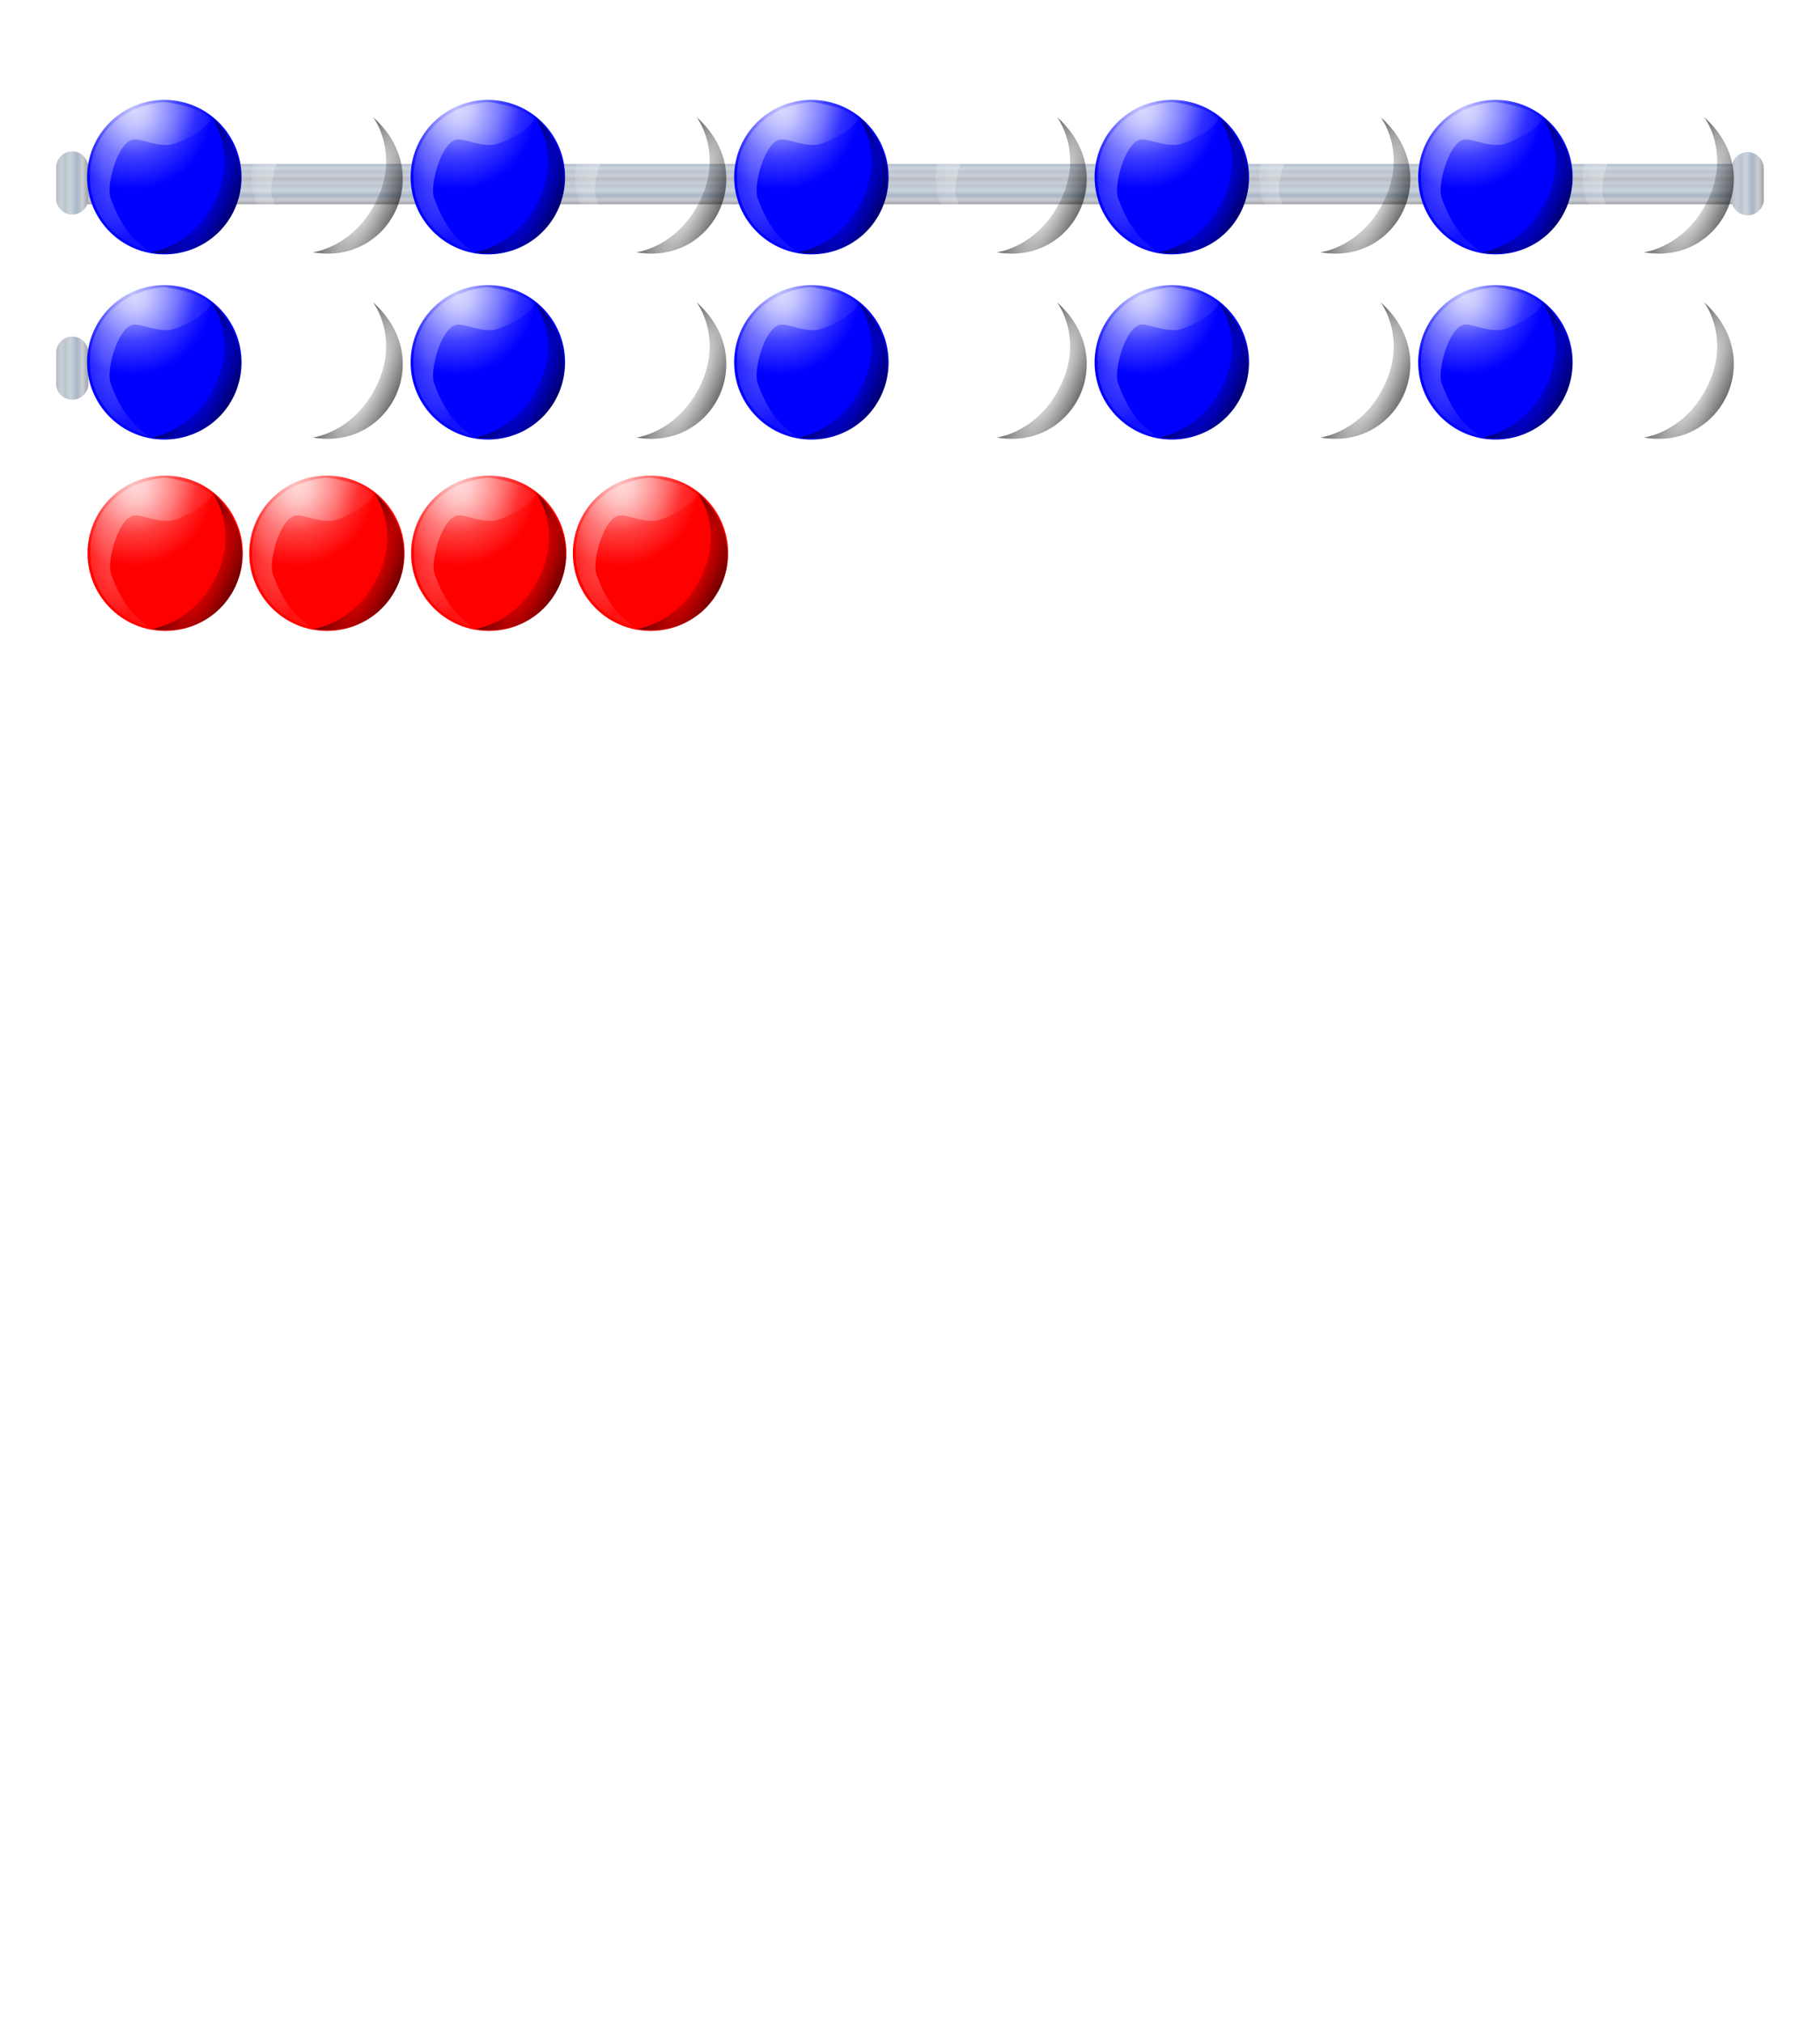 <?xml version="1.0" encoding="UTF-8" standalone="no"?> <!-- Created with Inkscape (http://www.inkscape.org/) --> <svg xmlns:inkscape="http://www.inkscape.org/namespaces/inkscape" xmlns:rdf="http://www.w3.org/1999/02/22-rdf-syntax-ns#" xmlns="http://www.w3.org/2000/svg" xmlns:sodipodi="http://sodipodi.sourceforge.net/DTD/sodipodi-0.dtd" xmlns:ns1="http://sozi.baierouge.fr" xmlns:cc="http://creativecommons.org/ns#" xmlns:xlink="http://www.w3.org/1999/xlink" xmlns:dc="http://purl.org/dc/elements/1.1/" id="svg5590" sodipodi:docname="pb025.svg" viewBox="0 0 159.45 177.17" inkscape:version="0.48.5 r10040"><title id="title19815">Beads quantitative picture 24</title><defs id="defs5592"><linearGradient id="linearGradient5377-8"><stop id="stop5379-55" style="stop-color:#b8bcc0" offset="0"></stop><stop id="stop5393-1" style="stop-color:#c8cfd8" offset=".151"></stop><stop id="stop5391-91" style="stop-color:#bcc4cf" offset=".282"></stop><stop id="stop5389-40" style="stop-color:#ccd4dc" offset="0.445"></stop><stop id="stop5387-8" style="stop-color:#a8b6c7" offset="0.65"></stop><stop id="stop5385-9" style="stop-color:#caced4" offset="0.82"></stop><stop id="stop5381-6" style="stop-color:#9d9fa2" offset="1"></stop></linearGradient><linearGradient id="linearGradient5363-61"><stop id="stop5365-7" style="stop-color:#c1c1ff" offset="0"></stop><stop id="stop5367-3" style="stop-color:#a2a2ff" offset=".185"></stop><stop id="stop5369-8" style="stop-color:#3f3fff" offset=".579"></stop><stop id="stop5371-16" style="stop-color:#0000ff" offset="1"></stop></linearGradient><filter id="filter3867-1-3" color-interpolation-filters="sRGB" inkscape:collect="always"><feGaussianBlur id="feGaussianBlur3869-4-3" stdDeviation="1.086" inkscape:collect="always"></feGaussianBlur></filter><filter id="filter3839-32-5" color-interpolation-filters="sRGB" inkscape:collect="always"><feGaussianBlur id="feGaussianBlur3841-0-66" stdDeviation="1.843" inkscape:collect="always"></feGaussianBlur></filter><filter id="filter3867-7-3-5" color-interpolation-filters="sRGB" inkscape:collect="always"><feGaussianBlur id="feGaussianBlur3869-9-0-0" stdDeviation="1.086" inkscape:collect="always"></feGaussianBlur></filter><filter id="filter3839-9-2-8" color-interpolation-filters="sRGB" inkscape:collect="always"><feGaussianBlur id="feGaussianBlur3841-2-4-0" stdDeviation="1.843" inkscape:collect="always"></feGaussianBlur></filter><filter id="filter3867-5-2-0" color-interpolation-filters="sRGB" inkscape:collect="always"><feGaussianBlur id="feGaussianBlur3869-8-1-1" stdDeviation="1.086" inkscape:collect="always"></feGaussianBlur></filter><filter id="filter3839-7-2-9" color-interpolation-filters="sRGB" inkscape:collect="always"><feGaussianBlur id="feGaussianBlur3841-9-6-8" stdDeviation="1.843" inkscape:collect="always"></feGaussianBlur></filter><filter id="filter3867-6-2-8" color-interpolation-filters="sRGB" inkscape:collect="always"><feGaussianBlur id="feGaussianBlur3869-7-3-9" stdDeviation="1.086" inkscape:collect="always"></feGaussianBlur></filter><filter id="filter3839-3-0-0" color-interpolation-filters="sRGB" inkscape:collect="always"><feGaussianBlur id="feGaussianBlur3841-7-4-0" stdDeviation="1.843" inkscape:collect="always"></feGaussianBlur></filter><filter id="filter3867-0-7-6" color-interpolation-filters="sRGB" inkscape:collect="always"><feGaussianBlur id="feGaussianBlur3869-3-8-68" stdDeviation="1.086" inkscape:collect="always"></feGaussianBlur></filter><filter id="filter3839-76-2-6" color-interpolation-filters="sRGB" inkscape:collect="always"><feGaussianBlur id="feGaussianBlur3841-23-19-6" stdDeviation="1.843" inkscape:collect="always"></feGaussianBlur></filter><filter id="filter3867-66-9-7" color-interpolation-filters="sRGB" inkscape:collect="always"><feGaussianBlur id="feGaussianBlur3869-92-1-88" stdDeviation="1.086" inkscape:collect="always"></feGaussianBlur></filter><filter id="filter3839-0-6-2" color-interpolation-filters="sRGB" inkscape:collect="always"><feGaussianBlur id="feGaussianBlur3841-24-1-7" stdDeviation="1.843" inkscape:collect="always"></feGaussianBlur></filter><filter id="filter3867-7-6-9-0" color-interpolation-filters="sRGB" inkscape:collect="always"><feGaussianBlur id="feGaussianBlur3869-9-3-2-62" stdDeviation="1.086" inkscape:collect="always"></feGaussianBlur></filter><filter id="filter3839-9-4-1-35" color-interpolation-filters="sRGB" inkscape:collect="always"><feGaussianBlur id="feGaussianBlur3841-2-5-0-72" stdDeviation="1.843" inkscape:collect="always"></feGaussianBlur></filter><filter id="filter3867-5-8-3-43" color-interpolation-filters="sRGB" inkscape:collect="always"><feGaussianBlur id="feGaussianBlur3869-8-2-6-6" stdDeviation="1.086" inkscape:collect="always"></feGaussianBlur></filter><filter id="filter3839-7-6-8-5" color-interpolation-filters="sRGB" inkscape:collect="always"><feGaussianBlur id="feGaussianBlur3841-9-1-4-4" stdDeviation="1.843" inkscape:collect="always"></feGaussianBlur></filter><filter id="filter3867-6-7-7-68" color-interpolation-filters="sRGB" inkscape:collect="always"><feGaussianBlur id="feGaussianBlur3869-7-6-4-8" stdDeviation="1.086" inkscape:collect="always"></feGaussianBlur></filter><filter id="filter3839-3-9-6-6" color-interpolation-filters="sRGB" inkscape:collect="always"><feGaussianBlur id="feGaussianBlur3841-7-0-8-6" stdDeviation="1.843" inkscape:collect="always"></feGaussianBlur></filter><filter id="filter3867-0-1-4-7" color-interpolation-filters="sRGB" inkscape:collect="always"><feGaussianBlur id="feGaussianBlur3869-3-2-7-59" stdDeviation="1.086" inkscape:collect="always"></feGaussianBlur></filter><filter id="filter3839-76-8-8-8" color-interpolation-filters="sRGB" inkscape:collect="always"><feGaussianBlur id="feGaussianBlur3841-23-1-4-4" stdDeviation="1.843" inkscape:collect="always"></feGaussianBlur></filter><filter id="filter3867-1-32" color-interpolation-filters="sRGB" inkscape:collect="always"><feGaussianBlur id="feGaussianBlur3869-4-89" stdDeviation="1.086" inkscape:collect="always"></feGaussianBlur></filter><filter id="filter3839-32-53" color-interpolation-filters="sRGB" inkscape:collect="always"><feGaussianBlur id="feGaussianBlur3841-0-00" stdDeviation="1.843" inkscape:collect="always"></feGaussianBlur></filter><filter id="filter3867-7-3-7" color-interpolation-filters="sRGB" inkscape:collect="always"><feGaussianBlur id="feGaussianBlur3869-9-0-01" stdDeviation="1.086" inkscape:collect="always"></feGaussianBlur></filter><filter id="filter3839-9-2-64" color-interpolation-filters="sRGB" inkscape:collect="always"><feGaussianBlur id="feGaussianBlur3841-2-4-6" stdDeviation="1.843" inkscape:collect="always"></feGaussianBlur></filter><filter id="filter3867-5-2-86" color-interpolation-filters="sRGB" inkscape:collect="always"><feGaussianBlur id="feGaussianBlur3869-8-1-6" stdDeviation="1.086" inkscape:collect="always"></feGaussianBlur></filter><filter id="filter3839-7-2-1" color-interpolation-filters="sRGB" inkscape:collect="always"><feGaussianBlur id="feGaussianBlur3841-9-6-76" stdDeviation="1.843" inkscape:collect="always"></feGaussianBlur></filter><filter id="filter3867-6-2-9" color-interpolation-filters="sRGB" inkscape:collect="always"><feGaussianBlur id="feGaussianBlur3869-7-3-66" stdDeviation="1.086" inkscape:collect="always"></feGaussianBlur></filter><filter id="filter3839-3-0-5" color-interpolation-filters="sRGB" inkscape:collect="always"><feGaussianBlur id="feGaussianBlur3841-7-4-99" stdDeviation="1.843" inkscape:collect="always"></feGaussianBlur></filter><filter id="filter3867-0-7-5" color-interpolation-filters="sRGB" inkscape:collect="always"><feGaussianBlur id="feGaussianBlur3869-3-8-2" stdDeviation="1.086" inkscape:collect="always"></feGaussianBlur></filter><filter id="filter3839-76-2-19" color-interpolation-filters="sRGB" inkscape:collect="always"><feGaussianBlur id="feGaussianBlur3841-23-19-7" stdDeviation="1.843" inkscape:collect="always"></feGaussianBlur></filter><filter id="filter3867-66-9-2" color-interpolation-filters="sRGB" inkscape:collect="always"><feGaussianBlur id="feGaussianBlur3869-92-1-37" stdDeviation="1.086" inkscape:collect="always"></feGaussianBlur></filter><filter id="filter3839-0-6-6" color-interpolation-filters="sRGB" inkscape:collect="always"><feGaussianBlur id="feGaussianBlur3841-24-1-95" stdDeviation="1.843" inkscape:collect="always"></feGaussianBlur></filter><filter id="filter3867-7-6-9-30" color-interpolation-filters="sRGB" inkscape:collect="always"><feGaussianBlur id="feGaussianBlur3869-9-3-2-7" stdDeviation="1.086" inkscape:collect="always"></feGaussianBlur></filter><filter id="filter3839-9-4-1-6" color-interpolation-filters="sRGB" inkscape:collect="always"><feGaussianBlur id="feGaussianBlur3841-2-5-0-42" stdDeviation="1.843" inkscape:collect="always"></feGaussianBlur></filter><filter id="filter3867-5-8-3-55" color-interpolation-filters="sRGB" inkscape:collect="always"><feGaussianBlur id="feGaussianBlur3869-8-2-6-52" stdDeviation="1.086" inkscape:collect="always"></feGaussianBlur></filter><filter id="filter3839-7-6-8-8" color-interpolation-filters="sRGB" inkscape:collect="always"><feGaussianBlur id="feGaussianBlur3841-9-1-4-07" stdDeviation="1.843" inkscape:collect="always"></feGaussianBlur></filter><filter id="filter3867-6-7-7-3" color-interpolation-filters="sRGB" inkscape:collect="always"><feGaussianBlur id="feGaussianBlur3869-7-6-4-68" stdDeviation="1.086" inkscape:collect="always"></feGaussianBlur></filter><filter id="filter3839-3-9-6-85" color-interpolation-filters="sRGB" inkscape:collect="always"><feGaussianBlur id="feGaussianBlur3841-7-0-8-35" stdDeviation="1.843" inkscape:collect="always"></feGaussianBlur></filter><filter id="filter3867-0-1-4-12" color-interpolation-filters="sRGB" inkscape:collect="always"><feGaussianBlur id="feGaussianBlur3869-3-2-7-49" stdDeviation="1.086" inkscape:collect="always"></feGaussianBlur></filter><filter id="filter3839-76-8-8-29" color-interpolation-filters="sRGB" inkscape:collect="always"><feGaussianBlur id="feGaussianBlur3841-23-1-4-28" stdDeviation="1.843" inkscape:collect="always"></feGaussianBlur></filter><linearGradient id="linearGradient26579" y2="192.88" xlink:href="#linearGradient5377-8" spreadMethod="reflect" gradientUnits="userSpaceOnUse" x2="163.71" gradientTransform="matrix(.993 0 0 1 .512 0)" y1="190.67" x1="163.71" inkscape:collect="always"></linearGradient><linearGradient id="linearGradient26581" y2="191.2" xlink:href="#linearGradient5377-8" gradientUnits="userSpaceOnUse" x2="219.17" gradientTransform="translate(-1.5 -.125)" y1="191.2" x1="216.33" inkscape:collect="always"></linearGradient><linearGradient id="linearGradient26583" y2="191.2" gradientUnits="userSpaceOnUse" x2="219.17" gradientTransform="translate(-148.29 -.201)" y1="191.2" x1="216.33" inkscape:collect="always"><stop id="stop5379-3-7" style="stop-color:#b8bcc0" offset="0"></stop><stop id="stop5393-0-44" style="stop-color:#c8cfd8" offset=".151"></stop><stop id="stop5391-5-7" style="stop-color:#bcc4cf" offset=".282"></stop><stop id="stop5389-9-3" style="stop-color:#ccd4dc" offset="0.445"></stop><stop id="stop5387-7-504" style="stop-color:#a8b6c7" offset="0.65"></stop><stop id="stop5385-4-4" style="stop-color:#caced4" offset="0.82"></stop><stop id="stop5381-8-00" style="stop-color:#9d9fa2" offset="1"></stop></linearGradient><radialGradient id="radialGradient26585" xlink:href="#linearGradient5363-61" gradientUnits="userSpaceOnUse" cy="432.36" cx="160.71" r="54.358" inkscape:collect="always"></radialGradient><radialGradient id="radialGradient26587" gradientUnits="userSpaceOnUse" cy="491.06" cx="211.77" gradientTransform="matrix(1.059 .476 -1.633 3.635 787.76 -1394.4)" r="26.666" inkscape:collect="always"><stop id="stop3771-27-55" style="stop-color:#000000;stop-opacity:.009" offset="0"></stop><stop id="stop3773-4-60" style="stop-color:#000000;stop-opacity:.808" offset="1"></stop></radialGradient><radialGradient id="radialGradient26589" gradientUnits="userSpaceOnUse" cy="418.25" cx="127.04" gradientTransform="matrix(-.817 2.817 -1.033 -.299 704.66 195.5)" r="33.245" inkscape:collect="always"><stop id="stop3809-2-4" style="stop-color:#ffffff;stop-opacity:.447" offset="0"></stop><stop id="stop3817-81-99" style="stop-color:#ffffff;stop-opacity:.34" offset=".306"></stop><stop id="stop3815-62-89" style="stop-color:#ffffff;stop-opacity:.259" offset="0.663"></stop><stop id="stop3811-6-91" style="stop-color:#ffffff;stop-opacity:.071" offset="1"></stop></radialGradient><radialGradient id="radialGradient3876" gradientUnits="userSpaceOnUse" cy="432.36" cx="160.71" r="54.358" inkscape:collect="always"><stop id="stop3757-5" style="stop-color:#ffc1c1" offset="0"></stop><stop id="stop3763-0" style="stop-color:#ffa2a2" offset=".185"></stop><stop id="stop3765-11" style="stop-color:#ff3f3f" offset=".579"></stop><stop id="stop3759-23" style="stop-color:#ff0000" offset="1"></stop></radialGradient><filter id="filter3867" inkscape:collect="always" color-interpolation-filters="sRGB"><feGaussianBlur id="feGaussianBlur3869" stdDeviation="1.086" inkscape:collect="always"></feGaussianBlur></filter><filter id="filter3839" inkscape:collect="always" color-interpolation-filters="sRGB"><feGaussianBlur id="feGaussianBlur3841" stdDeviation="1.843" inkscape:collect="always"></feGaussianBlur></filter><filter id="filter3867-7" color-interpolation-filters="sRGB" inkscape:collect="always"><feGaussianBlur id="feGaussianBlur3869-9" stdDeviation="1.086" inkscape:collect="always"></feGaussianBlur></filter><filter id="filter3839-9" color-interpolation-filters="sRGB" inkscape:collect="always"><feGaussianBlur id="feGaussianBlur3841-2" stdDeviation="1.843" inkscape:collect="always"></feGaussianBlur></filter><filter id="filter3867-5" color-interpolation-filters="sRGB" inkscape:collect="always"><feGaussianBlur id="feGaussianBlur3869-8" stdDeviation="1.086" inkscape:collect="always"></feGaussianBlur></filter><filter id="filter3839-7" color-interpolation-filters="sRGB" inkscape:collect="always"><feGaussianBlur id="feGaussianBlur3841-9" stdDeviation="1.843" inkscape:collect="always"></feGaussianBlur></filter><filter id="filter3867-6" color-interpolation-filters="sRGB" inkscape:collect="always"><feGaussianBlur id="feGaussianBlur3869-7" stdDeviation="1.086" inkscape:collect="always"></feGaussianBlur></filter><filter id="filter3839-3" color-interpolation-filters="sRGB" inkscape:collect="always"><feGaussianBlur id="feGaussianBlur3841-7" stdDeviation="1.843" inkscape:collect="always"></feGaussianBlur></filter></defs><g id="layer1" inkscape:label="Ebene 1" inkscape:groupmode="layer" transform="translate(0 -875.2)"><g id="g5493-2" transform="translate(-63.131 700.22)"><g id="g5488-4"><path id="path5375-80" style="block-progression:tb;text-indent:0;color:#000000;text-transform:none;fill:url(#linearGradient26579)" inkscape:connector-curvature="0" d="m68.25 189.34v3.531h148.78v-3.531h-148.78z"></path><path id="path5405-02" style="block-progression:tb;text-indent:0;color:#000000;text-transform:none;fill:url(#linearGradient26581)" inkscape:connector-curvature="0" d="m216.09 188.31a1.417 1.417 0 0 0 -1.25 1.438v2.5a1.417 1.417 0 1 0 2.812 0v-2.5a1.417 1.417 0 0 0 -1.562 -1.438z"></path><path id="path5405-9-8" style="block-progression:tb;text-indent:0;color:#000000;text-transform:none;fill:url(#linearGradient26583)" inkscape:connector-curvature="0" d="m69.305 188.24a1.417 1.417 0 0 0 -1.25 1.438v2.5a1.417 1.417 0 1 0 2.812 0v-2.5a1.417 1.417 0 0 0 -1.562 -1.438z"></path></g><path id="path2985-6-6" sodipodi:rx="52.857143" sodipodi:ry="52.857143" style="color:#000000;fill:url(#radialGradient26585)" sodipodi:type="arc" d="m235 478.08c0 29.192-23.665 52.857-52.857 52.857s-52.857-23.665-52.857-52.857 23.665-52.857 52.857-52.857 52.857 23.665 52.857 52.857z" transform="matrix(.128 0 0 .128 54.212 129.3)" sodipodi:cy="478.07648" sodipodi:cx="182.14285"></path><path id="path3767-49-2" style="filter:url(#filter3867-1-3);fill:url(#radialGradient26587)" d="m214.31 437.03c43.554 38.696 11.138 101.76-41.216 92.468 0 0 28.22-3.242 43.841-35.89s-2.624-56.578-2.624-56.578z" sodipodi:nodetypes="cczc" transform="matrix(.128 0 0 .128 54.212 129.3)" inkscape:connector-curvature="0"></path><path id="path3805-7-2" style="filter:url(#filter3839-32-5);fill:url(#radialGradient26589)" d="m181.83 426.57c-64.694 6.899-66.377 86.487-11.112 101.77-5.557-5.367-16.223-10.646-25.416-36.108-3.001-8.31 4.437-36.402 14.557-39.654 5.19-1.667 15.072 4.201 25.228 3.441 8.011-0.6 29.079-12.533 28.563-18.088-8.527-8.781-31.82-11.364-31.82-11.364z" sodipodi:nodetypes="ccssscc" transform="matrix(.128 0 0 .128 54.212 129.3)" inkscape:connector-curvature="0"></path><path id="path2985-8-0-32" sodipodi:rx="52.857143" sodipodi:ry="52.857143" style="color:#000000;fill:url(#radialGradient26585)" sodipodi:type="arc" d="m235 478.08c0 29.192-23.665 52.857-52.857 52.857s-52.857-23.665-52.857-52.857 23.665-52.857 52.857-52.857 52.857 23.665 52.857 52.857z" transform="matrix(.128 0 0 .128 68.385 129.3)" sodipodi:cy="478.07648" sodipodi:cx="182.14285"></path><path id="path3767-4-3-2" style="filter:url(#filter3867-7-3-5);fill:url(#radialGradient26587)" d="m214.31 437.03c43.554 38.696 11.138 101.76-41.216 92.468 0 0 28.22-3.242 43.841-35.89s-2.624-56.578-2.624-56.578z" sodipodi:nodetypes="cczc" transform="matrix(.128 0 0 .128 68.385 129.3)" inkscape:connector-curvature="0"></path><path id="path3805-4-9-5" style="filter:url(#filter3839-9-2-8);fill:url(#radialGradient26589)" d="m181.83 426.57c-64.694 6.899-66.377 86.487-11.112 101.77-5.557-5.367-16.223-10.646-25.416-36.108-3.001-8.31 4.437-36.402 14.557-39.654 5.19-1.667 15.072 4.201 25.228 3.441 8.011-0.6 29.079-12.533 28.563-18.088-8.527-8.781-31.82-11.364-31.82-11.364z" sodipodi:nodetypes="ccssscc" transform="matrix(.128 0 0 .128 68.385 129.3)" inkscape:connector-curvature="0"></path><path id="path2985-4-91-5" sodipodi:rx="52.857143" sodipodi:ry="52.857143" style="color:#000000;fill:url(#radialGradient26585)" sodipodi:type="arc" d="m235 478.08c0 29.192-23.665 52.857-52.857 52.857s-52.857-23.665-52.857-52.857 23.665-52.857 52.857-52.857 52.857 23.665 52.857 52.857z" transform="matrix(.128 0 0 .128 82.558 129.3)" sodipodi:cy="478.07648" sodipodi:cx="182.14285"></path><path id="path3767-44-2-3" style="filter:url(#filter3867-5-2-0);fill:url(#radialGradient26587)" d="m214.31 437.03c43.554 38.696 11.138 101.76-41.216 92.468 0 0 28.22-3.242 43.841-35.89s-2.624-56.578-2.624-56.578z" sodipodi:nodetypes="cczc" transform="matrix(.128 0 0 .128 82.558 129.3)" inkscape:connector-curvature="0"></path><path id="path3805-8-3-4" style="filter:url(#filter3839-7-2-9);fill:url(#radialGradient26589)" d="m181.83 426.57c-64.694 6.899-66.377 86.487-11.112 101.77-5.557-5.367-16.223-10.646-25.416-36.108-3.001-8.31 4.437-36.402 14.557-39.654 5.19-1.667 15.072 4.201 25.228 3.441 8.011-0.6 29.079-12.533 28.563-18.088-8.527-8.781-31.82-11.364-31.82-11.364z" sodipodi:nodetypes="ccssscc" transform="matrix(.128 0 0 .128 82.558 129.3)" inkscape:connector-curvature="0"></path><path id="path2985-1-7-2" sodipodi:rx="52.857143" sodipodi:ry="52.857143" style="color:#000000;fill:url(#radialGradient26585)" sodipodi:type="arc" d="m235 478.08c0 29.192-23.665 52.857-52.857 52.857s-52.857-23.665-52.857-52.857 23.665-52.857 52.857-52.857 52.857 23.665 52.857 52.857z" transform="matrix(.128 0 0 .128 96.732 129.3)" sodipodi:cy="478.07648" sodipodi:cx="182.14285"></path><path id="path3767-3-6-4" style="filter:url(#filter3867-6-2-8);fill:url(#radialGradient26587)" d="m214.31 437.03c43.554 38.696 11.138 101.76-41.216 92.468 0 0 28.22-3.242 43.841-35.89s-2.624-56.578-2.624-56.578z" sodipodi:nodetypes="cczc" transform="matrix(.128 0 0 .128 96.732 129.3)" inkscape:connector-curvature="0"></path><path id="path3805-5-7-1" style="filter:url(#filter3839-3-0-0);fill:url(#radialGradient26589)" d="m181.83 426.57c-64.694 6.899-66.377 86.487-11.112 101.77-5.557-5.367-16.223-10.646-25.416-36.108-3.001-8.31 4.437-36.402 14.557-39.654 5.19-1.667 15.072 4.201 25.228 3.441 8.011-0.6 29.079-12.533 28.563-18.088-8.527-8.781-31.82-11.364-31.82-11.364z" sodipodi:nodetypes="ccssscc" transform="matrix(.128 0 0 .128 96.732 129.3)" inkscape:connector-curvature="0"></path><path id="path2985-45-2-9" sodipodi:rx="52.857143" sodipodi:ry="52.857143" style="color:#000000;fill:url(#radialGradient26585)" sodipodi:type="arc" d="m235 478.08c0 29.192-23.665 52.857-52.857 52.857s-52.857-23.665-52.857-52.857 23.665-52.857 52.857-52.857 52.857 23.665 52.857 52.857z" transform="matrix(.128 0 0 .128 110.9 129.3)" sodipodi:cy="478.07648" sodipodi:cx="182.14285"></path><path id="path3767-7-9-3" style="filter:url(#filter3867-0-7-6);fill:url(#radialGradient26587)" d="m214.31 437.03c43.554 38.696 11.138 101.76-41.216 92.468 0 0 28.22-3.242 43.841-35.89s-2.624-56.578-2.624-56.578z" sodipodi:nodetypes="cczc" transform="matrix(.128 0 0 .128 110.9 129.3)" inkscape:connector-curvature="0"></path><path id="path3805-9-6-5" style="filter:url(#filter3839-76-2-6);fill:url(#radialGradient26589)" d="m181.83 426.57c-64.694 6.899-66.377 86.487-11.112 101.77-5.557-5.367-16.223-10.646-25.416-36.108-3.001-8.31 4.437-36.402 14.557-39.654 5.19-1.667 15.072 4.201 25.228 3.441 8.011-0.6 29.079-12.533 28.563-18.088-8.527-8.781-31.82-11.364-31.82-11.364z" sodipodi:nodetypes="ccssscc" transform="matrix(.128 0 0 .128 110.9 129.3)" inkscape:connector-curvature="0"></path><path id="path2985-0-0-5" sodipodi:rx="52.857143" sodipodi:ry="52.857143" style="color:#000000;fill:url(#radialGradient26585)" sodipodi:type="arc" d="m235 478.08c0 29.192-23.665 52.857-52.857 52.857s-52.857-23.665-52.857-52.857 23.665-52.857 52.857-52.857 52.857 23.665 52.857 52.857z" transform="matrix(.128 0 0 .128 128.31 129.3)" sodipodi:cy="478.07648" sodipodi:cx="182.14285"></path><path id="path3767-9-4-6" style="filter:url(#filter3867-66-9-7);fill:url(#radialGradient26587)" d="m214.31 437.03c43.554 38.696 11.138 101.76-41.216 92.468 0 0 28.22-3.242 43.841-35.89s-2.624-56.578-2.624-56.578z" sodipodi:nodetypes="cczc" transform="matrix(.128 0 0 .128 128.31 129.3)" inkscape:connector-curvature="0"></path><path id="path3805-6-7-5" style="filter:url(#filter3839-0-6-2);fill:url(#radialGradient26589)" d="m181.83 426.57c-64.694 6.899-66.377 86.487-11.112 101.77-5.557-5.367-16.223-10.646-25.416-36.108-3.001-8.31 4.437-36.402 14.557-39.654 5.19-1.667 15.072 4.201 25.228 3.441 8.011-0.6 29.079-12.533 28.563-18.088-8.527-8.781-31.82-11.364-31.82-11.364z" sodipodi:nodetypes="ccssscc" transform="matrix(.128 0 0 .128 128.31 129.3)" inkscape:connector-curvature="0"></path><path id="path2985-8-6-9-1" sodipodi:rx="52.857143" sodipodi:ry="52.857143" style="color:#000000;fill:url(#radialGradient26585)" sodipodi:type="arc" d="m235 478.08c0 29.192-23.665 52.857-52.857 52.857s-52.857-23.665-52.857-52.857 23.665-52.857 52.857-52.857 52.857 23.665 52.857 52.857z" transform="matrix(.128 0 0 .128 142.48 129.3)" sodipodi:cy="478.07648" sodipodi:cx="182.14285"></path><path id="path3767-4-0-0-8" style="filter:url(#filter3867-7-6-9-0);fill:url(#radialGradient26587)" d="m214.31 437.03c43.554 38.696 11.138 101.76-41.216 92.468 0 0 28.22-3.242 43.841-35.89s-2.624-56.578-2.624-56.578z" sodipodi:nodetypes="cczc" transform="matrix(.128 0 0 .128 142.48 129.3)" inkscape:connector-curvature="0"></path><path id="path3805-4-6-9-58" style="filter:url(#filter3839-9-4-1-35);fill:url(#radialGradient26589)" d="m181.83 426.57c-64.694 6.899-66.377 86.487-11.112 101.77-5.557-5.367-16.223-10.646-25.416-36.108-3.001-8.31 4.437-36.402 14.557-39.654 5.19-1.667 15.072 4.201 25.228 3.441 8.011-0.6 29.079-12.533 28.563-18.088-8.527-8.781-31.82-11.364-31.82-11.364z" sodipodi:nodetypes="ccssscc" transform="matrix(.128 0 0 .128 142.48 129.3)" inkscape:connector-curvature="0"></path><path id="path2985-4-9-6-1" sodipodi:rx="52.857143" sodipodi:ry="52.857143" style="color:#000000;fill:url(#radialGradient26585)" sodipodi:type="arc" d="m235 478.08c0 29.192-23.665 52.857-52.857 52.857s-52.857-23.665-52.857-52.857 23.665-52.857 52.857-52.857 52.857 23.665 52.857 52.857z" transform="matrix(.128 0 0 .128 156.66 129.3)" sodipodi:cy="478.07648" sodipodi:cx="182.14285"></path><path id="path3767-44-6-3-0" style="filter:url(#filter3867-5-8-3-43);fill:url(#radialGradient26587)" d="m214.31 437.03c43.554 38.696 11.138 101.76-41.216 92.468 0 0 28.22-3.242 43.841-35.89s-2.624-56.578-2.624-56.578z" sodipodi:nodetypes="cczc" transform="matrix(.128 0 0 .128 156.66 129.3)" inkscape:connector-curvature="0"></path><path id="path3805-8-1-8-21" style="filter:url(#filter3839-7-6-8-5);fill:url(#radialGradient26589)" d="m181.83 426.57c-64.694 6.899-66.377 86.487-11.112 101.77-5.557-5.367-16.223-10.646-25.416-36.108-3.001-8.31 4.437-36.402 14.557-39.654 5.19-1.667 15.072 4.201 25.228 3.441 8.011-0.6 29.079-12.533 28.563-18.088-8.527-8.781-31.82-11.364-31.82-11.364z" sodipodi:nodetypes="ccssscc" transform="matrix(.128 0 0 .128 156.66 129.3)" inkscape:connector-curvature="0"></path><path id="path2985-1-3-1-03" sodipodi:rx="52.857143" sodipodi:ry="52.857143" style="color:#000000;fill:url(#radialGradient26585)" sodipodi:type="arc" d="m235 478.08c0 29.192-23.665 52.857-52.857 52.857s-52.857-23.665-52.857-52.857 23.665-52.857 52.857-52.857 52.857 23.665 52.857 52.857z" transform="matrix(.128 0 0 .128 170.83 129.3)" sodipodi:cy="478.07648" sodipodi:cx="182.14285"></path><path id="path3767-3-9-1-4" style="filter:url(#filter3867-6-7-7-68);fill:url(#radialGradient26587)" d="m214.31 437.03c43.554 38.696 11.138 101.76-41.216 92.468 0 0 28.22-3.242 43.841-35.89s-2.624-56.578-2.624-56.578z" sodipodi:nodetypes="cczc" transform="matrix(.128 0 0 .128 170.83 129.3)" inkscape:connector-curvature="0"></path><path id="path3805-5-4-9-0" style="filter:url(#filter3839-3-9-6-6);fill:url(#radialGradient26589)" d="m181.83 426.57c-64.694 6.899-66.377 86.487-11.112 101.77-5.557-5.367-16.223-10.646-25.416-36.108-3.001-8.31 4.437-36.402 14.557-39.654 5.19-1.667 15.072 4.201 25.228 3.441 8.011-0.6 29.079-12.533 28.563-18.088-8.527-8.781-31.82-11.364-31.82-11.364z" sodipodi:nodetypes="ccssscc" transform="matrix(.128 0 0 .128 170.83 129.3)" inkscape:connector-curvature="0"></path><path id="path2985-45-7-2-1" sodipodi:rx="52.857143" sodipodi:ry="52.857143" style="color:#000000;fill:url(#radialGradient26585)" sodipodi:type="arc" d="m235 478.08c0 29.192-23.665 52.857-52.857 52.857s-52.857-23.665-52.857-52.857 23.665-52.857 52.857-52.857 52.857 23.665 52.857 52.857z" transform="matrix(.128 0 0 .128 185 129.3)" sodipodi:cy="478.07648" sodipodi:cx="182.14285"></path><path id="path3767-7-4-9-6" style="filter:url(#filter3867-0-1-4-7);fill:url(#radialGradient26587)" d="m214.31 437.03c43.554 38.696 11.138 101.76-41.216 92.468 0 0 28.22-3.242 43.841-35.89s-2.624-56.578-2.624-56.578z" sodipodi:nodetypes="cczc" transform="matrix(.128 0 0 .128 185 129.3)" inkscape:connector-curvature="0"></path><path id="path3805-9-3-2-55" style="filter:url(#filter3839-76-8-8-8);fill:url(#radialGradient26589)" d="m181.83 426.57c-64.694 6.899-66.377 86.487-11.112 101.77-5.557-5.367-16.223-10.646-25.416-36.108-3.001-8.31 4.437-36.402 14.557-39.654 5.19-1.667 15.072 4.201 25.228 3.441 8.011-0.6 29.079-12.533 28.563-18.088-8.527-8.781-31.82-11.364-31.82-11.364z" sodipodi:nodetypes="ccssscc" transform="matrix(.128 0 0 .128 185 129.3)" inkscape:connector-curvature="0"></path></g><g id="g5493-436" transform="translate(-63.131 716.44)"><g id="g5488-5"><path id="path5375-5" style="block-progression:tb;text-indent:0;color:#000000;text-transform:none;fill:url(#linearGradient26579)" inkscape:connector-curvature="0" d="m68.25 189.34v3.531h148.78v-3.531h-148.78z"></path><path id="path5405-52" style="block-progression:tb;text-indent:0;color:#000000;text-transform:none;fill:url(#linearGradient26581)" inkscape:connector-curvature="0" d="m216.09 188.31a1.417 1.417 0 0 0 -1.25 1.438v2.5a1.417 1.417 0 1 0 2.812 0v-2.5a1.417 1.417 0 0 0 -1.562 -1.438z"></path><path id="path5405-9-75" style="block-progression:tb;text-indent:0;color:#000000;text-transform:none;fill:url(#linearGradient26583)" inkscape:connector-curvature="0" d="m69.305 188.24a1.417 1.417 0 0 0 -1.25 1.438v2.5a1.417 1.417 0 1 0 2.812 0v-2.5a1.417 1.417 0 0 0 -1.562 -1.438z"></path></g><path id="path2985-6-85" sodipodi:rx="52.857143" sodipodi:ry="52.857143" style="color:#000000;fill:url(#radialGradient26585)" sodipodi:type="arc" d="m235 478.08c0 29.192-23.665 52.857-52.857 52.857s-52.857-23.665-52.857-52.857 23.665-52.857 52.857-52.857 52.857 23.665 52.857 52.857z" transform="matrix(.128 0 0 .128 54.212 129.3)" sodipodi:cy="478.07648" sodipodi:cx="182.14285"></path><path id="path3767-49-4" style="filter:url(#filter3867-1-32);fill:url(#radialGradient26587)" d="m214.31 437.03c43.554 38.696 11.138 101.76-41.216 92.468 0 0 28.22-3.242 43.841-35.89s-2.624-56.578-2.624-56.578z" sodipodi:nodetypes="cczc" transform="matrix(.128 0 0 .128 54.212 129.3)" inkscape:connector-curvature="0"></path><path id="path3805-7-68" style="filter:url(#filter3839-32-53);fill:url(#radialGradient26589)" d="m181.83 426.57c-64.694 6.899-66.377 86.487-11.112 101.77-5.557-5.367-16.223-10.646-25.416-36.108-3.001-8.31 4.437-36.402 14.557-39.654 5.19-1.667 15.072 4.201 25.228 3.441 8.011-0.6 29.079-12.533 28.563-18.088-8.527-8.781-31.82-11.364-31.82-11.364z" sodipodi:nodetypes="ccssscc" transform="matrix(.128 0 0 .128 54.212 129.3)" inkscape:connector-curvature="0"></path><path id="path2985-8-0-81" sodipodi:rx="52.857143" sodipodi:ry="52.857143" style="color:#000000;fill:url(#radialGradient26585)" sodipodi:type="arc" d="m235 478.08c0 29.192-23.665 52.857-52.857 52.857s-52.857-23.665-52.857-52.857 23.665-52.857 52.857-52.857 52.857 23.665 52.857 52.857z" transform="matrix(.128 0 0 .128 68.385 129.3)" sodipodi:cy="478.07648" sodipodi:cx="182.14285"></path><path id="path3767-4-3-04" style="filter:url(#filter3867-7-3-7);fill:url(#radialGradient26587)" d="m214.31 437.03c43.554 38.696 11.138 101.76-41.216 92.468 0 0 28.22-3.242 43.841-35.89s-2.624-56.578-2.624-56.578z" sodipodi:nodetypes="cczc" transform="matrix(.128 0 0 .128 68.385 129.3)" inkscape:connector-curvature="0"></path><path id="path3805-4-9-221" style="filter:url(#filter3839-9-2-64);fill:url(#radialGradient26589)" d="m181.83 426.57c-64.694 6.899-66.377 86.487-11.112 101.77-5.557-5.367-16.223-10.646-25.416-36.108-3.001-8.31 4.437-36.402 14.557-39.654 5.19-1.667 15.072 4.201 25.228 3.441 8.011-0.6 29.079-12.533 28.563-18.088-8.527-8.781-31.82-11.364-31.82-11.364z" sodipodi:nodetypes="ccssscc" transform="matrix(.128 0 0 .128 68.385 129.3)" inkscape:connector-curvature="0"></path><path id="path2985-4-91-9" sodipodi:rx="52.857143" sodipodi:ry="52.857143" style="color:#000000;fill:url(#radialGradient26585)" sodipodi:type="arc" d="m235 478.08c0 29.192-23.665 52.857-52.857 52.857s-52.857-23.665-52.857-52.857 23.665-52.857 52.857-52.857 52.857 23.665 52.857 52.857z" transform="matrix(.128 0 0 .128 82.558 129.3)" sodipodi:cy="478.07648" sodipodi:cx="182.14285"></path><path id="path3767-44-2-7" style="filter:url(#filter3867-5-2-86);fill:url(#radialGradient26587)" d="m214.31 437.03c43.554 38.696 11.138 101.76-41.216 92.468 0 0 28.22-3.242 43.841-35.89s-2.624-56.578-2.624-56.578z" sodipodi:nodetypes="cczc" transform="matrix(.128 0 0 .128 82.558 129.3)" inkscape:connector-curvature="0"></path><path id="path3805-8-3-58" style="filter:url(#filter3839-7-2-1);fill:url(#radialGradient26589)" d="m181.83 426.57c-64.694 6.899-66.377 86.487-11.112 101.77-5.557-5.367-16.223-10.646-25.416-36.108-3.001-8.31 4.437-36.402 14.557-39.654 5.19-1.667 15.072 4.201 25.228 3.441 8.011-0.6 29.079-12.533 28.563-18.088-8.527-8.781-31.82-11.364-31.82-11.364z" sodipodi:nodetypes="ccssscc" transform="matrix(.128 0 0 .128 82.558 129.3)" inkscape:connector-curvature="0"></path><path id="path2985-1-7-9" sodipodi:rx="52.857143" sodipodi:ry="52.857143" style="color:#000000;fill:url(#radialGradient26585)" sodipodi:type="arc" d="m235 478.08c0 29.192-23.665 52.857-52.857 52.857s-52.857-23.665-52.857-52.857 23.665-52.857 52.857-52.857 52.857 23.665 52.857 52.857z" transform="matrix(.128 0 0 .128 96.732 129.3)" sodipodi:cy="478.07648" sodipodi:cx="182.14285"></path><path id="path3767-3-6-42" style="filter:url(#filter3867-6-2-9);fill:url(#radialGradient26587)" d="m214.31 437.03c43.554 38.696 11.138 101.76-41.216 92.468 0 0 28.22-3.242 43.841-35.89s-2.624-56.578-2.624-56.578z" sodipodi:nodetypes="cczc" transform="matrix(.128 0 0 .128 96.732 129.3)" inkscape:connector-curvature="0"></path><path id="path3805-5-7-9" style="filter:url(#filter3839-3-0-5);fill:url(#radialGradient26589)" d="m181.83 426.57c-64.694 6.899-66.377 86.487-11.112 101.77-5.557-5.367-16.223-10.646-25.416-36.108-3.001-8.31 4.437-36.402 14.557-39.654 5.19-1.667 15.072 4.201 25.228 3.441 8.011-0.6 29.079-12.533 28.563-18.088-8.527-8.781-31.82-11.364-31.82-11.364z" sodipodi:nodetypes="ccssscc" transform="matrix(.128 0 0 .128 96.732 129.3)" inkscape:connector-curvature="0"></path><path id="path2985-45-2-18" sodipodi:rx="52.857143" sodipodi:ry="52.857143" style="color:#000000;fill:url(#radialGradient26585)" sodipodi:type="arc" d="m235 478.08c0 29.192-23.665 52.857-52.857 52.857s-52.857-23.665-52.857-52.857 23.665-52.857 52.857-52.857 52.857 23.665 52.857 52.857z" transform="matrix(.128 0 0 .128 110.9 129.3)" sodipodi:cy="478.07648" sodipodi:cx="182.14285"></path><path id="path3767-7-9-34" style="filter:url(#filter3867-0-7-5);fill:url(#radialGradient26587)" d="m214.31 437.03c43.554 38.696 11.138 101.76-41.216 92.468 0 0 28.22-3.242 43.841-35.89s-2.624-56.578-2.624-56.578z" sodipodi:nodetypes="cczc" transform="matrix(.128 0 0 .128 110.9 129.3)" inkscape:connector-curvature="0"></path><path id="path3805-9-6-68" style="filter:url(#filter3839-76-2-19);fill:url(#radialGradient26589)" d="m181.83 426.57c-64.694 6.899-66.377 86.487-11.112 101.77-5.557-5.367-16.223-10.646-25.416-36.108-3.001-8.31 4.437-36.402 14.557-39.654 5.19-1.667 15.072 4.201 25.228 3.441 8.011-0.6 29.079-12.533 28.563-18.088-8.527-8.781-31.82-11.364-31.82-11.364z" sodipodi:nodetypes="ccssscc" transform="matrix(.128 0 0 .128 110.9 129.3)" inkscape:connector-curvature="0"></path><path id="path2985-0-0-2" sodipodi:rx="52.857143" sodipodi:ry="52.857143" style="color:#000000;fill:url(#radialGradient26585)" sodipodi:type="arc" d="m235 478.08c0 29.192-23.665 52.857-52.857 52.857s-52.857-23.665-52.857-52.857 23.665-52.857 52.857-52.857 52.857 23.665 52.857 52.857z" transform="matrix(.128 0 0 .128 128.31 129.3)" sodipodi:cy="478.07648" sodipodi:cx="182.14285"></path><path id="path3767-9-4-4" style="filter:url(#filter3867-66-9-2);fill:url(#radialGradient26587)" d="m214.31 437.03c43.554 38.696 11.138 101.76-41.216 92.468 0 0 28.22-3.242 43.841-35.89s-2.624-56.578-2.624-56.578z" sodipodi:nodetypes="cczc" transform="matrix(.128 0 0 .128 128.31 129.3)" inkscape:connector-curvature="0"></path><path id="path3805-6-7-0" style="filter:url(#filter3839-0-6-6);fill:url(#radialGradient26589)" d="m181.83 426.57c-64.694 6.899-66.377 86.487-11.112 101.77-5.557-5.367-16.223-10.646-25.416-36.108-3.001-8.31 4.437-36.402 14.557-39.654 5.19-1.667 15.072 4.201 25.228 3.441 8.011-0.6 29.079-12.533 28.563-18.088-8.527-8.781-31.82-11.364-31.82-11.364z" sodipodi:nodetypes="ccssscc" transform="matrix(.128 0 0 .128 128.31 129.3)" inkscape:connector-curvature="0"></path><path id="path2985-8-6-9-99" sodipodi:rx="52.857143" sodipodi:ry="52.857143" style="color:#000000;fill:url(#radialGradient26585)" sodipodi:type="arc" d="m235 478.08c0 29.192-23.665 52.857-52.857 52.857s-52.857-23.665-52.857-52.857 23.665-52.857 52.857-52.857 52.857 23.665 52.857 52.857z" transform="matrix(.128 0 0 .128 142.48 129.3)" sodipodi:cy="478.07648" sodipodi:cx="182.14285"></path><path id="path3767-4-0-0-96" style="filter:url(#filter3867-7-6-9-30);fill:url(#radialGradient26587)" d="m214.31 437.03c43.554 38.696 11.138 101.76-41.216 92.468 0 0 28.22-3.242 43.841-35.89s-2.624-56.578-2.624-56.578z" sodipodi:nodetypes="cczc" transform="matrix(.128 0 0 .128 142.48 129.3)" inkscape:connector-curvature="0"></path><path id="path3805-4-6-9-57" style="filter:url(#filter3839-9-4-1-6);fill:url(#radialGradient26589)" d="m181.83 426.57c-64.694 6.899-66.377 86.487-11.112 101.77-5.557-5.367-16.223-10.646-25.416-36.108-3.001-8.31 4.437-36.402 14.557-39.654 5.19-1.667 15.072 4.201 25.228 3.441 8.011-0.6 29.079-12.533 28.563-18.088-8.527-8.781-31.82-11.364-31.82-11.364z" sodipodi:nodetypes="ccssscc" transform="matrix(.128 0 0 .128 142.48 129.3)" inkscape:connector-curvature="0"></path><path id="path2985-4-9-6-43" sodipodi:rx="52.857143" sodipodi:ry="52.857143" style="color:#000000;fill:url(#radialGradient26585)" sodipodi:type="arc" d="m235 478.08c0 29.192-23.665 52.857-52.857 52.857s-52.857-23.665-52.857-52.857 23.665-52.857 52.857-52.857 52.857 23.665 52.857 52.857z" transform="matrix(.128 0 0 .128 156.66 129.3)" sodipodi:cy="478.07648" sodipodi:cx="182.14285"></path><path id="path3767-44-6-3-8" style="filter:url(#filter3867-5-8-3-55);fill:url(#radialGradient26587)" d="m214.31 437.03c43.554 38.696 11.138 101.76-41.216 92.468 0 0 28.22-3.242 43.841-35.89s-2.624-56.578-2.624-56.578z" sodipodi:nodetypes="cczc" transform="matrix(.128 0 0 .128 156.66 129.3)" inkscape:connector-curvature="0"></path><path id="path3805-8-1-8-6" style="filter:url(#filter3839-7-6-8-8);fill:url(#radialGradient26589)" d="m181.83 426.57c-64.694 6.899-66.377 86.487-11.112 101.77-5.557-5.367-16.223-10.646-25.416-36.108-3.001-8.31 4.437-36.402 14.557-39.654 5.19-1.667 15.072 4.201 25.228 3.441 8.011-0.6 29.079-12.533 28.563-18.088-8.527-8.781-31.82-11.364-31.82-11.364z" sodipodi:nodetypes="ccssscc" transform="matrix(.128 0 0 .128 156.66 129.3)" inkscape:connector-curvature="0"></path><path id="path2985-1-3-1-92" sodipodi:rx="52.857143" sodipodi:ry="52.857143" style="color:#000000;fill:url(#radialGradient26585)" sodipodi:type="arc" d="m235 478.08c0 29.192-23.665 52.857-52.857 52.857s-52.857-23.665-52.857-52.857 23.665-52.857 52.857-52.857 52.857 23.665 52.857 52.857z" transform="matrix(.128 0 0 .128 170.83 129.3)" sodipodi:cy="478.07648" sodipodi:cx="182.14285"></path><path id="path3767-3-9-1-1" style="filter:url(#filter3867-6-7-7-3);fill:url(#radialGradient26587)" d="m214.31 437.03c43.554 38.696 11.138 101.76-41.216 92.468 0 0 28.22-3.242 43.841-35.89s-2.624-56.578-2.624-56.578z" sodipodi:nodetypes="cczc" transform="matrix(.128 0 0 .128 170.83 129.3)" inkscape:connector-curvature="0"></path><path id="path3805-5-4-9-2" style="filter:url(#filter3839-3-9-6-85);fill:url(#radialGradient26589)" d="m181.83 426.57c-64.694 6.899-66.377 86.487-11.112 101.77-5.557-5.367-16.223-10.646-25.416-36.108-3.001-8.31 4.437-36.402 14.557-39.654 5.19-1.667 15.072 4.201 25.228 3.441 8.011-0.6 29.079-12.533 28.563-18.088-8.527-8.781-31.82-11.364-31.82-11.364z" sodipodi:nodetypes="ccssscc" transform="matrix(.128 0 0 .128 170.83 129.3)" inkscape:connector-curvature="0"></path><path id="path2985-45-7-2-2" sodipodi:rx="52.857143" sodipodi:ry="52.857143" style="color:#000000;fill:url(#radialGradient26585)" sodipodi:type="arc" d="m235 478.08c0 29.192-23.665 52.857-52.857 52.857s-52.857-23.665-52.857-52.857 23.665-52.857 52.857-52.857 52.857 23.665 52.857 52.857z" transform="matrix(.128 0 0 .128 185 129.3)" sodipodi:cy="478.07648" sodipodi:cx="182.14285"></path><path id="path3767-7-4-9-8" style="filter:url(#filter3867-0-1-4-12);fill:url(#radialGradient26587)" d="m214.31 437.03c43.554 38.696 11.138 101.76-41.216 92.468 0 0 28.22-3.242 43.841-35.89s-2.624-56.578-2.624-56.578z" sodipodi:nodetypes="cczc" transform="matrix(.128 0 0 .128 185 129.3)" inkscape:connector-curvature="0"></path><path id="path3805-9-3-2-7" style="filter:url(#filter3839-76-8-8-29);fill:url(#radialGradient26589)" d="m181.83 426.57c-64.694 6.899-66.377 86.487-11.112 101.77-5.557-5.367-16.223-10.646-25.416-36.108-3.001-8.31 4.437-36.402 14.557-39.654 5.19-1.667 15.072 4.201 25.228 3.441 8.011-0.6 29.079-12.533 28.563-18.088-8.527-8.781-31.82-11.364-31.82-11.364z" sodipodi:nodetypes="ccssscc" transform="matrix(.128 0 0 .128 185 129.3)" inkscape:connector-curvature="0"></path></g><g id="g3871" transform="matrix(1.214 0 0 1.214 -146.03 281.99)"><path id="path2985" sodipodi:rx="52.857143" sodipodi:ry="52.857143" style="color:#000000;fill:url(#radialGradient3876)" sodipodi:type="arc" d="m235 478.08c0 29.192-23.665 52.857-52.857 52.857s-52.857-23.665-52.857-52.857 23.665-52.857 52.857-52.857 52.857 23.665 52.857 52.857z" transform="matrix(.106 0 0 .106 112.9 477.88)" sodipodi:cy="478.07648" sodipodi:cx="182.14285"></path><path id="path3767" style="filter:url(#filter3867);fill:url(#radialGradient26587)" d="m214.31 437.03c43.554 38.696 11.138 101.76-41.216 92.468 0 0 28.22-3.242 43.841-35.89s-2.624-56.578-2.624-56.578z" sodipodi:nodetypes="cczc" transform="matrix(.106 0 0 .106 112.9 477.88)" inkscape:connector-curvature="0"></path><path id="path3805" style="filter:url(#filter3839);fill:url(#radialGradient26589)" d="m181.83 426.57c-64.694 6.899-66.377 86.487-11.112 101.77-5.557-5.367-16.223-10.646-25.416-36.108-3.001-8.31 4.437-36.402 14.557-39.654 5.19-1.667 15.072 4.201 25.228 3.441 8.011-0.6 29.079-12.533 28.563-18.088-8.527-8.781-31.82-11.364-31.82-11.364z" sodipodi:nodetypes="ccssscc" transform="matrix(.106 0 0 .106 112.9 477.88)" inkscape:connector-curvature="0"></path></g><g id="g3871-8" transform="matrix(1.214 0 0 1.214 -131.86 281.99)"><path id="path2985-8" sodipodi:rx="52.857143" sodipodi:ry="52.857143" style="color:#000000;fill:url(#radialGradient3876)" sodipodi:type="arc" d="m235 478.08c0 29.192-23.665 52.857-52.857 52.857s-52.857-23.665-52.857-52.857 23.665-52.857 52.857-52.857 52.857 23.665 52.857 52.857z" transform="matrix(.106 0 0 .106 112.9 477.88)" sodipodi:cy="478.07648" sodipodi:cx="182.14285"></path><path id="path3767-4" style="filter:url(#filter3867-7);fill:url(#radialGradient26587)" d="m214.31 437.03c43.554 38.696 11.138 101.76-41.216 92.468 0 0 28.22-3.242 43.841-35.89s-2.624-56.578-2.624-56.578z" sodipodi:nodetypes="cczc" transform="matrix(.106 0 0 .106 112.9 477.88)" inkscape:connector-curvature="0"></path><path id="path3805-4" style="filter:url(#filter3839-9);fill:url(#radialGradient26589)" d="m181.83 426.57c-64.694 6.899-66.377 86.487-11.112 101.77-5.557-5.367-16.223-10.646-25.416-36.108-3.001-8.31 4.437-36.402 14.557-39.654 5.19-1.667 15.072 4.201 25.228 3.441 8.011-0.6 29.079-12.533 28.563-18.088-8.527-8.781-31.82-11.364-31.82-11.364z" sodipodi:nodetypes="ccssscc" transform="matrix(.106 0 0 .106 112.9 477.88)" inkscape:connector-curvature="0"></path></g><g id="g3871-5" transform="matrix(1.214 0 0 1.214 -117.68 281.99)"><path id="path2985-4" sodipodi:rx="52.857143" sodipodi:ry="52.857143" style="color:#000000;fill:url(#radialGradient3876)" sodipodi:type="arc" d="m235 478.08c0 29.192-23.665 52.857-52.857 52.857s-52.857-23.665-52.857-52.857 23.665-52.857 52.857-52.857 52.857 23.665 52.857 52.857z" transform="matrix(.106 0 0 .106 112.9 477.88)" sodipodi:cy="478.07648" sodipodi:cx="182.14285"></path><path id="path3767-44" style="filter:url(#filter3867-5);fill:url(#radialGradient26587)" d="m214.31 437.03c43.554 38.696 11.138 101.76-41.216 92.468 0 0 28.22-3.242 43.841-35.89s-2.624-56.578-2.624-56.578z" sodipodi:nodetypes="cczc" transform="matrix(.106 0 0 .106 112.9 477.88)" inkscape:connector-curvature="0"></path><path id="path3805-8" style="filter:url(#filter3839-7);fill:url(#radialGradient26589)" d="m181.83 426.57c-64.694 6.899-66.377 86.487-11.112 101.77-5.557-5.367-16.223-10.646-25.416-36.108-3.001-8.31 4.437-36.402 14.557-39.654 5.19-1.667 15.072 4.201 25.228 3.441 8.011-0.6 29.079-12.533 28.563-18.088-8.527-8.781-31.82-11.364-31.82-11.364z" sodipodi:nodetypes="ccssscc" transform="matrix(.106 0 0 .106 112.9 477.88)" inkscape:connector-curvature="0"></path></g><g id="g3871-1" transform="matrix(1.214 0 0 1.214 -103.51 281.99)"><path id="path2985-1" sodipodi:rx="52.857143" sodipodi:ry="52.857143" style="color:#000000;fill:url(#radialGradient3876)" sodipodi:type="arc" d="m235 478.08c0 29.192-23.665 52.857-52.857 52.857s-52.857-23.665-52.857-52.857 23.665-52.857 52.857-52.857 52.857 23.665 52.857 52.857z" transform="matrix(.106 0 0 .106 112.9 477.88)" sodipodi:cy="478.07648" sodipodi:cx="182.14285"></path><path id="path3767-3" style="filter:url(#filter3867-6);fill:url(#radialGradient26587)" d="m214.31 437.03c43.554 38.696 11.138 101.76-41.216 92.468 0 0 28.22-3.242 43.841-35.89s-2.624-56.578-2.624-56.578z" sodipodi:nodetypes="cczc" transform="matrix(.106 0 0 .106 112.9 477.88)" inkscape:connector-curvature="0"></path><path id="path3805-5" style="filter:url(#filter3839-3);fill:url(#radialGradient26589)" d="m181.83 426.57c-64.694 6.899-66.377 86.487-11.112 101.77-5.557-5.367-16.223-10.646-25.416-36.108-3.001-8.31 4.437-36.402 14.557-39.654 5.19-1.667 15.072 4.201 25.228 3.441 8.011-0.6 29.079-12.533 28.563-18.088-8.527-8.781-31.82-11.364-31.82-11.364z" sodipodi:nodetypes="ccssscc" transform="matrix(.106 0 0 .106 112.9 477.88)" inkscape:connector-curvature="0"></path></g></g></svg> 